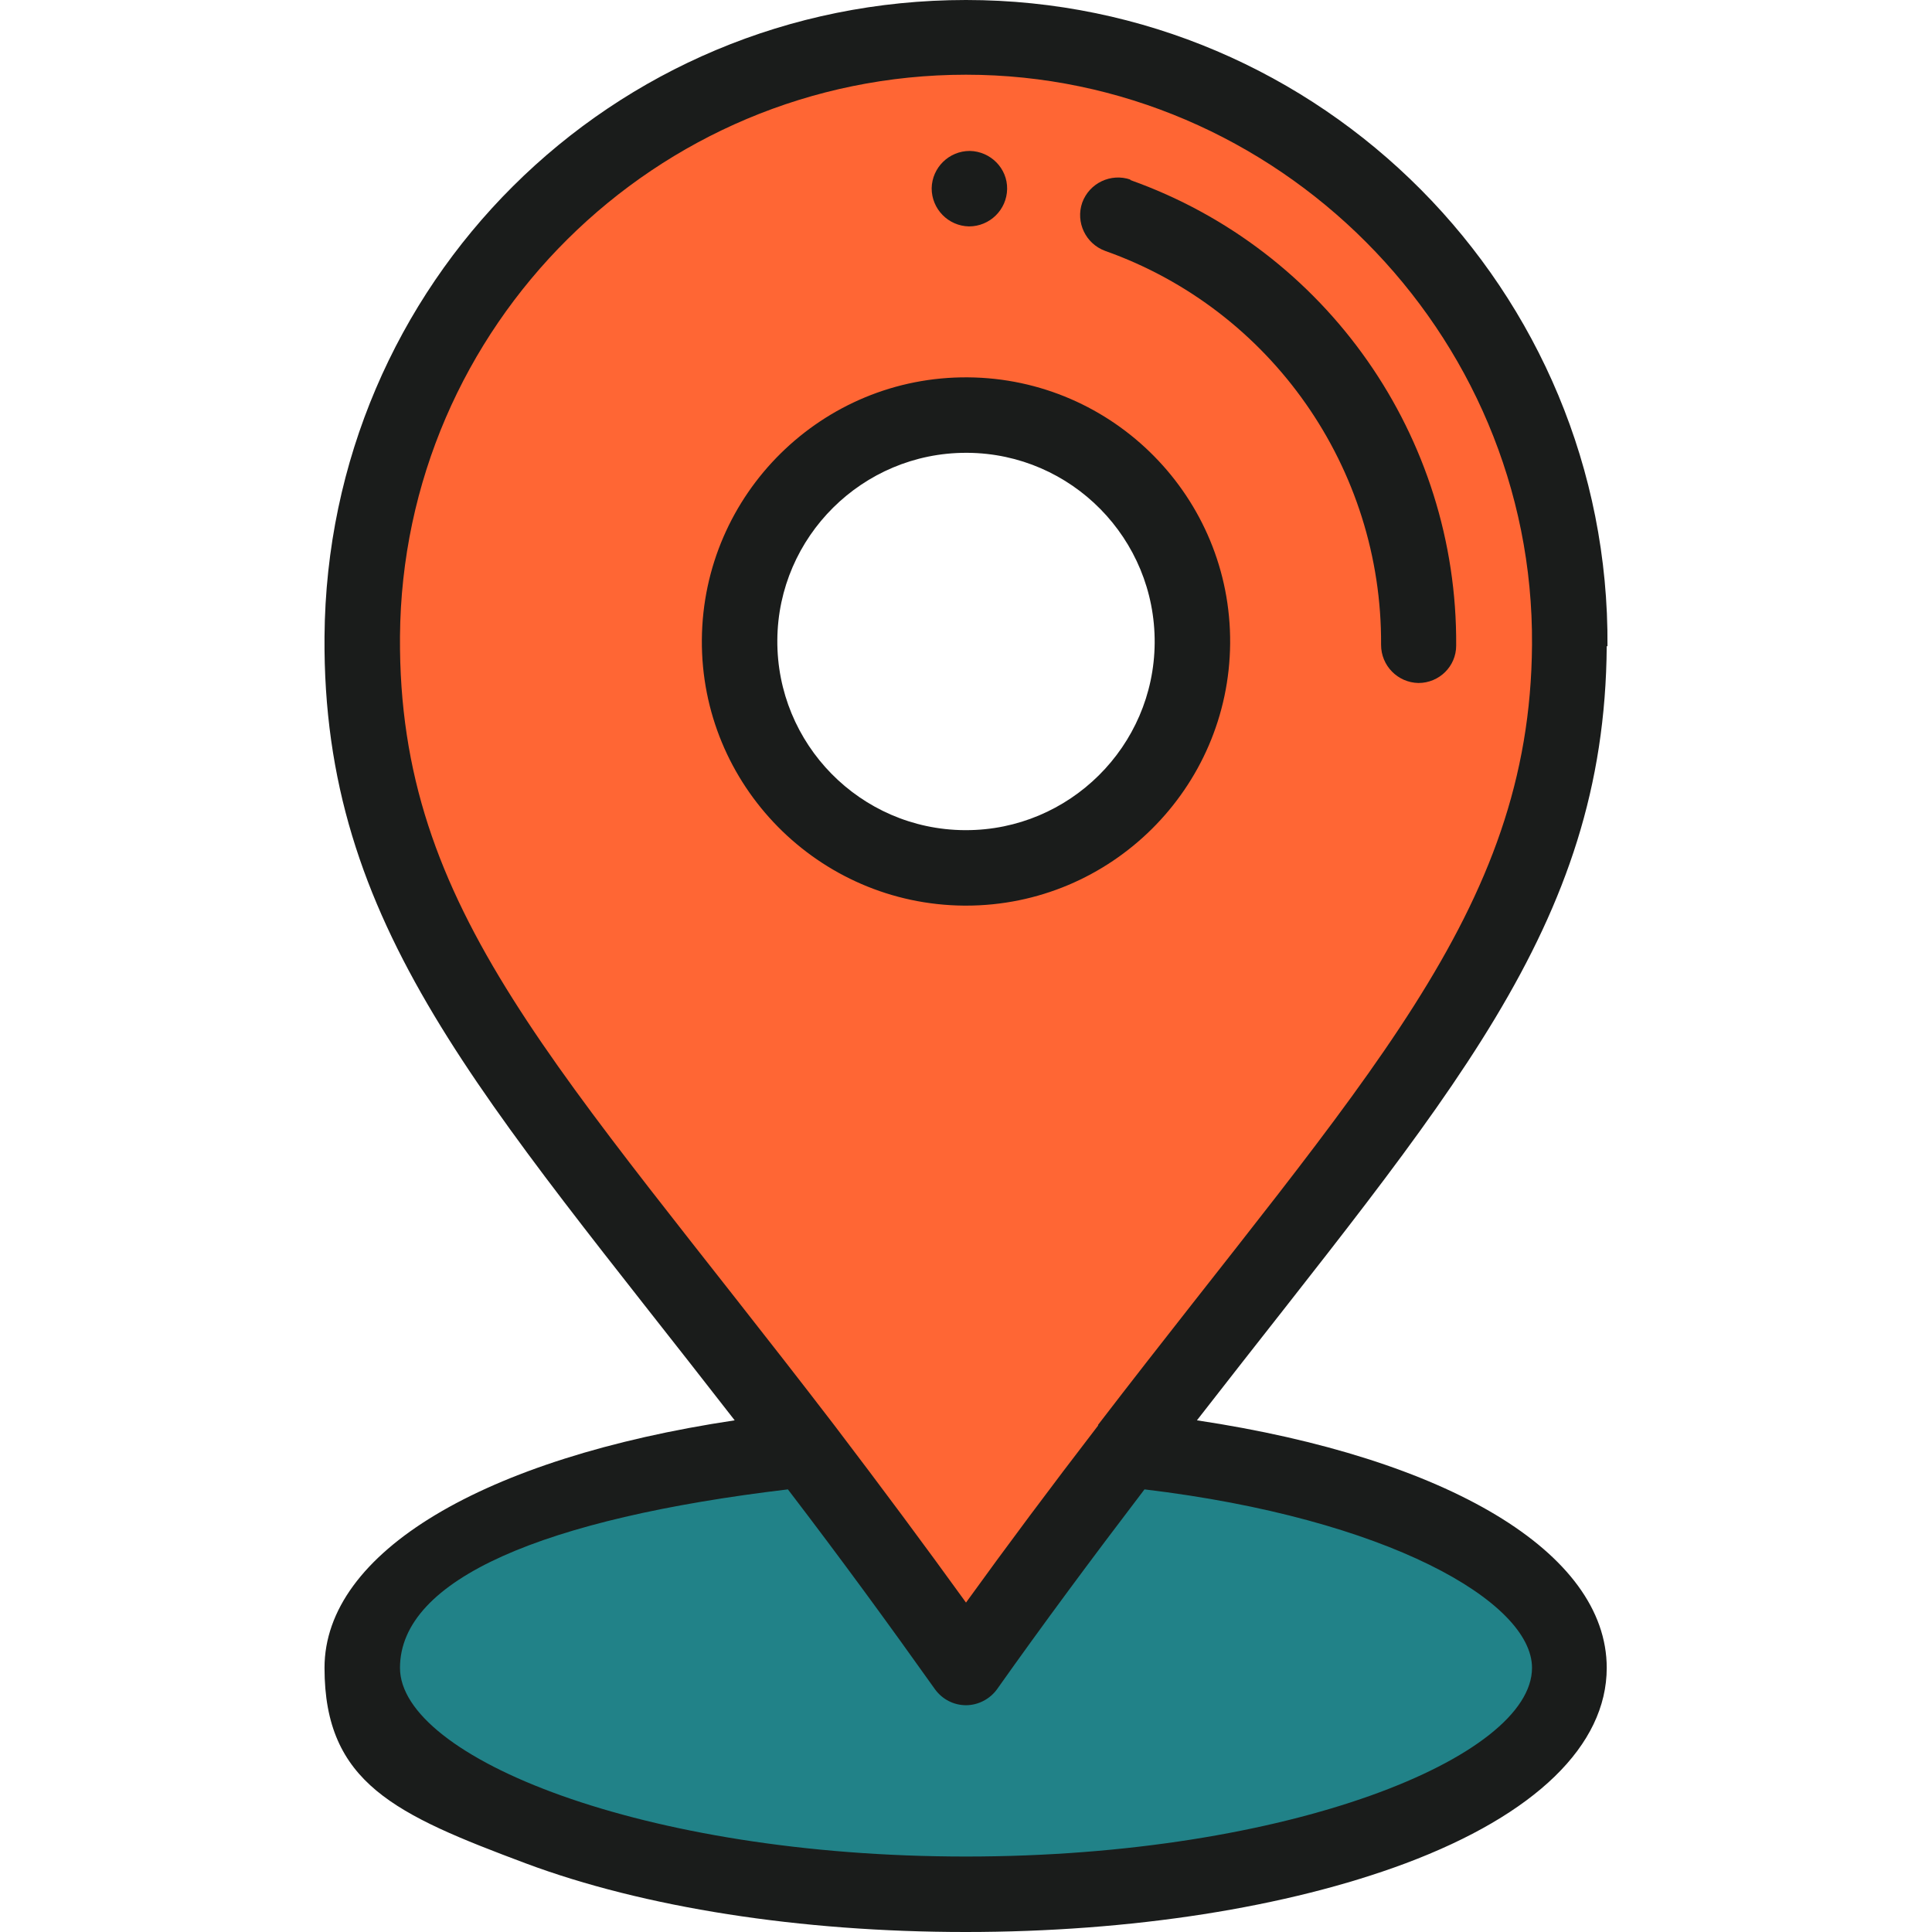 <?xml version="1.0" encoding="UTF-8"?>
<svg xmlns="http://www.w3.org/2000/svg" id="Capa_1" version="1.1" viewBox="0 0 512 512">
  <!-- Generator: Adobe Illustrator 29.1.0, SVG Export Plug-In . SVG Version: 2.1.0 Build 54)  -->
  <defs>
    <style>
      .st0 {
        fill: #218288;
      }

      .st1 {
        fill: #ff6634;
      }

      .st2 {
        fill: #1a1c1b;
      }
    </style>
  </defs>
  <path class="st0" d="M299.3,384.2l-.4-.3h-85.8s-.4.3-.4.3c-67.4,7.1-116.8,30.3-116.8,57.8,0,33.1,71.6,60,160,60s160-26.9,160-60-49.4-50.7-116.7-57.8Z"></path>
  <path class="st1" d="M257.2,10c88.4.7,159.5,72.8,158.8,161.2-.6,74.8-45.1,118.9-117.1,212.7-13.4,17.5-27.8,36.6-42.9,58.1-15.1-21.5-29.5-40.6-42.8-58.1-72.9-95.1-117.7-138.5-117.2-215.1.7-88.4,72.8-159.5,161.2-158.8ZM316,170.5c.2-33.1-26.4-60.2-59.5-60.4s-60.2,26.4-60.4,59.5,26.4,60.2,59.5,60.4c33.1.3,60.2-26.4,60.4-59.5Z"></path>
  <path class="st2" d="M256.8,60c5.5,0,10-4.4,10.1-9.9s-4.4-10-9.9-10.1c-5.5,0-10,4.4-10.1,9.9,0,5.5,4.4,10,9.9,10.1Z"></path>
  <path class="st2" d="M256.5,100c-38.6-.3-70.2,30.9-70.5,69.5-.3,38.6,30.9,70.2,69.5,70.5.2,0,.4,0,.5,0,38.4,0,69.7-31.1,70-69.5.3-38.6-30.9-70.2-69.5-70.5ZM256,220c-.1,0-.3,0-.4,0-27.6-.2-49.8-22.8-49.6-50.4.2-27.4,22.6-49.6,50-49.6s.3,0,.4,0c27.6.2,49.8,22.8,49.6,50.4-.2,27.4-22.6,49.6-50,49.6Z"></path>
  <path class="st2" d="M299.6,47.6c-5.2-1.8-10.9.9-12.8,6.1-1.8,5.2.9,10.9,6.1,12.8,44,15.6,73.4,57.6,73.1,104.4,0,5.5,4.4,10,9.9,10.1h0c5.5,0,10-4.4,10-9.9.4-55.3-34.3-104.9-86.4-123.4Z"></path>
  <path class="st2" d="M426,171.3C426.7,77,350.2,0,256,0S86.7,75.4,86,168.7c-.6,76.9,41.8,121.5,108.7,207.7-66.6,10-108.7,35-108.7,65.6s18.9,38.9,53.3,51.8c31.3,11.7,72.7,18.2,116.6,18.2s85.3-6.5,116.6-18.2c34.4-12.9,53.3-31.3,53.3-51.8,0-30.6-42.1-55.6-108.6-65.6,66.5-85.6,108.1-130.3,108.6-205.2ZM406,442c0,23.6-64.1,50-150,50s-150-26.4-150-50,38.3-39.6,102.8-47.3c14.3,18.7,26.7,35.7,39,53,1.9,2.6,4.9,4.2,8.2,4.2h0c3.2,0,6.3-1.6,8.2-4.2,12.1-17.1,25-34.5,39.1-53,64.4,7.7,102.7,29.8,102.7,47.3ZM291,377.8c-12.6,16.4-24.1,31.8-35,46.9-10.9-15.1-22.2-30.3-34.9-47-73.3-95.6-115.6-136.1-115.1-209,.6-82.3,67.8-148.9,150-148.9s150.6,68,150,151.1c-.5,71.1-44.6,115-115,206.7Z"></path>
</svg>
